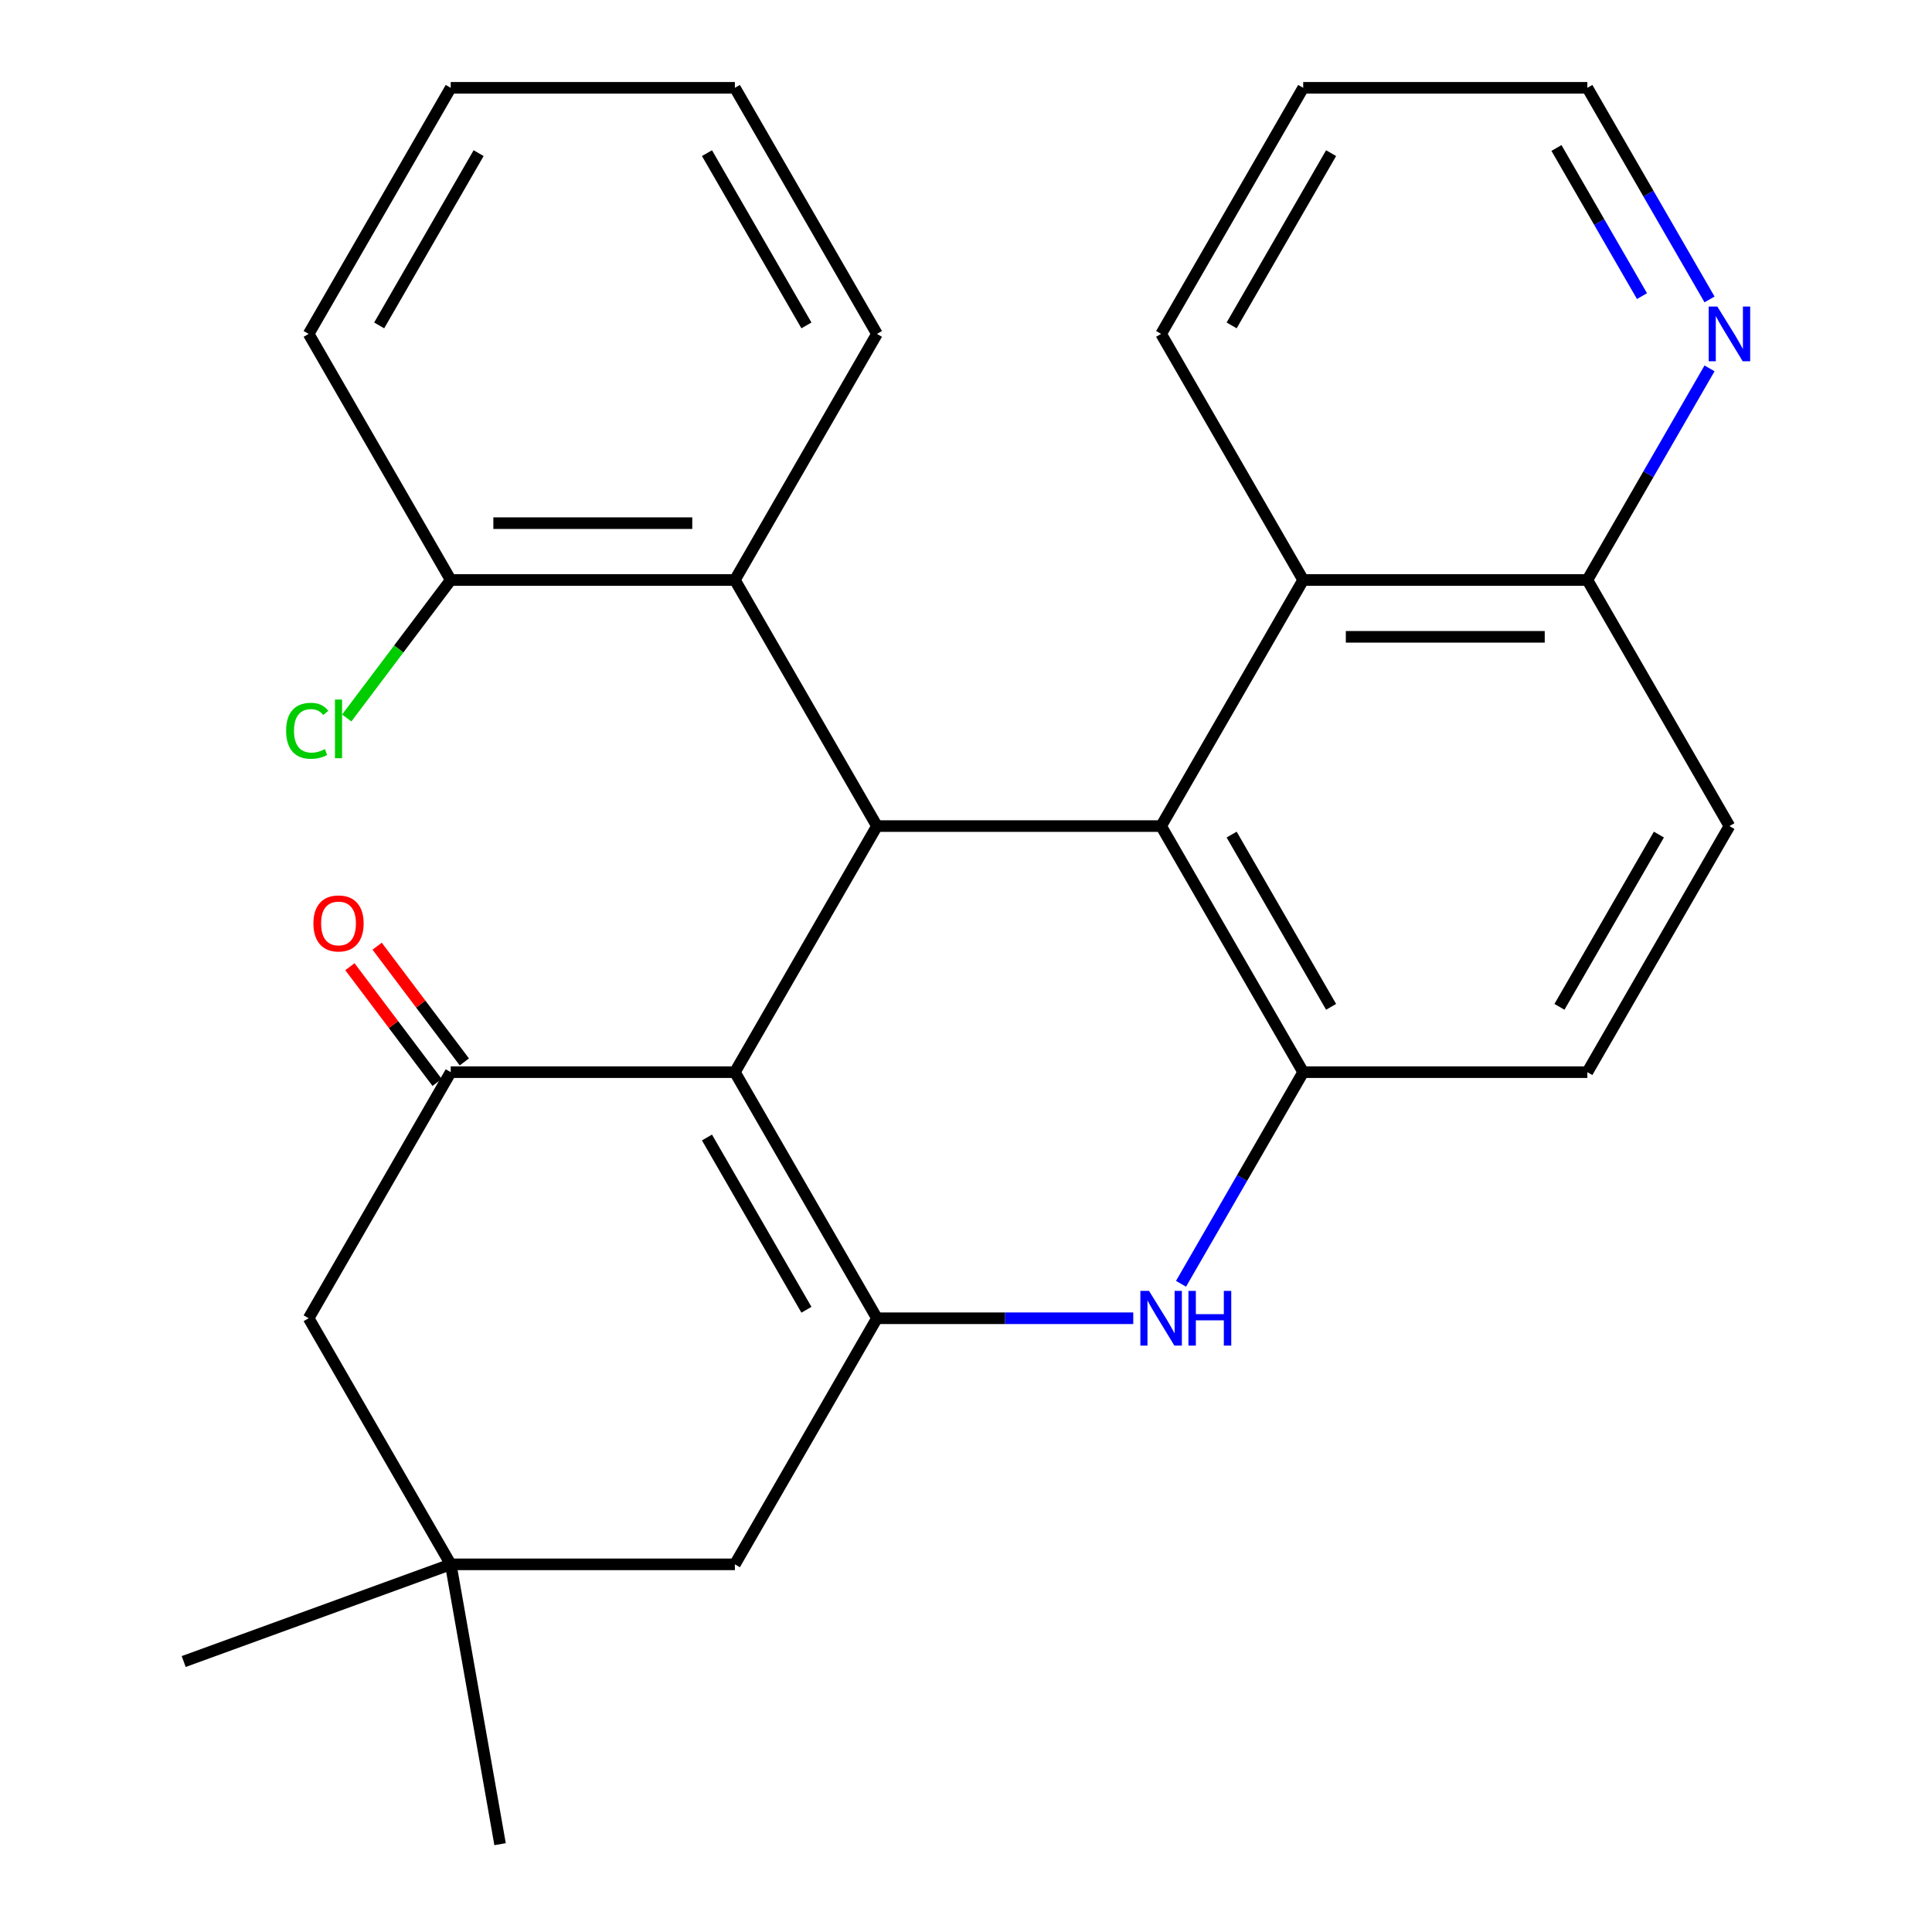 <?xml version='1.0' encoding='iso-8859-1'?>
<svg version='1.1' baseProfile='full'
              xmlns='http://www.w3.org/2000/svg'
                      xmlns:rdkit='http://www.rdkit.org/xml'
                      xmlns:xlink='http://www.w3.org/1999/xlink'
                  xml:space='preserve'
width='1000px' height='1000px' viewBox='0 0 1000 1000'>
<!-- END OF HEADER -->
<rect style='opacity:1.0;fill:#FFFFFF;stroke:none' width='1000' height='1000' x='0' y='0'> </rect>
<path class='bond-0' d='M 380.374,554.952 L 453.913,682.326' style='fill:none;fill-rule:evenodd;stroke:#000000;stroke-width:6px;stroke-linecap:butt;stroke-linejoin:miter;stroke-opacity:1' />
<path class='bond-0' d='M 365.93,588.766 L 417.408,677.928' style='fill:none;fill-rule:evenodd;stroke:#000000;stroke-width:6px;stroke-linecap:butt;stroke-linejoin:miter;stroke-opacity:1' />
<path class='bond-1' d='M 380.374,554.952 L 453.913,427.578' style='fill:none;fill-rule:evenodd;stroke:#000000;stroke-width:6px;stroke-linecap:butt;stroke-linejoin:miter;stroke-opacity:1' />
<path class='bond-4' d='M 380.374,554.952 L 233.295,554.952' style='fill:none;fill-rule:evenodd;stroke:#000000;stroke-width:6px;stroke-linecap:butt;stroke-linejoin:miter;stroke-opacity:1' />
<path class='bond-3' d='M 453.913,682.326 L 520.245,682.326' style='fill:none;fill-rule:evenodd;stroke:#000000;stroke-width:6px;stroke-linecap:butt;stroke-linejoin:miter;stroke-opacity:1' />
<path class='bond-3' d='M 520.245,682.326 L 586.576,682.326' style='fill:none;fill-rule:evenodd;stroke:#0000FF;stroke-width:6px;stroke-linecap:butt;stroke-linejoin:miter;stroke-opacity:1' />
<path class='bond-8' d='M 453.913,682.326 L 380.374,809.701' style='fill:none;fill-rule:evenodd;stroke:#000000;stroke-width:6px;stroke-linecap:butt;stroke-linejoin:miter;stroke-opacity:1' />
<path class='bond-2' d='M 453.913,427.578 L 600.993,427.578' style='fill:none;fill-rule:evenodd;stroke:#000000;stroke-width:6px;stroke-linecap:butt;stroke-linejoin:miter;stroke-opacity:1' />
<path class='bond-6' d='M 453.913,427.578 L 380.374,300.203' style='fill:none;fill-rule:evenodd;stroke:#000000;stroke-width:6px;stroke-linecap:butt;stroke-linejoin:miter;stroke-opacity:1' />
<path class='bond-5' d='M 600.993,427.578 L 674.532,554.952' style='fill:none;fill-rule:evenodd;stroke:#000000;stroke-width:6px;stroke-linecap:butt;stroke-linejoin:miter;stroke-opacity:1' />
<path class='bond-5' d='M 637.498,431.976 L 688.976,521.138' style='fill:none;fill-rule:evenodd;stroke:#000000;stroke-width:6px;stroke-linecap:butt;stroke-linejoin:miter;stroke-opacity:1' />
<path class='bond-7' d='M 600.993,427.578 L 674.532,300.203' style='fill:none;fill-rule:evenodd;stroke:#000000;stroke-width:6px;stroke-linecap:butt;stroke-linejoin:miter;stroke-opacity:1' />
<path class='bond-28' d='M 611.291,664.489 L 642.912,609.721' style='fill:none;fill-rule:evenodd;stroke:#0000FF;stroke-width:6px;stroke-linecap:butt;stroke-linejoin:miter;stroke-opacity:1' />
<path class='bond-28' d='M 642.912,609.721 L 674.532,554.952' style='fill:none;fill-rule:evenodd;stroke:#000000;stroke-width:6px;stroke-linecap:butt;stroke-linejoin:miter;stroke-opacity:1' />
<path class='bond-10' d='M 233.295,554.952 L 159.755,682.326' style='fill:none;fill-rule:evenodd;stroke:#000000;stroke-width:6px;stroke-linecap:butt;stroke-linejoin:miter;stroke-opacity:1' />
<path class='bond-11' d='M 240.342,549.641 L 217.774,519.694' style='fill:none;fill-rule:evenodd;stroke:#000000;stroke-width:6px;stroke-linecap:butt;stroke-linejoin:miter;stroke-opacity:1' />
<path class='bond-11' d='M 217.774,519.694 L 195.207,489.748' style='fill:none;fill-rule:evenodd;stroke:#FF0000;stroke-width:6px;stroke-linecap:butt;stroke-linejoin:miter;stroke-opacity:1' />
<path class='bond-11' d='M 226.247,560.263 L 203.679,530.316' style='fill:none;fill-rule:evenodd;stroke:#000000;stroke-width:6px;stroke-linecap:butt;stroke-linejoin:miter;stroke-opacity:1' />
<path class='bond-11' d='M 203.679,530.316 L 181.112,500.37' style='fill:none;fill-rule:evenodd;stroke:#FF0000;stroke-width:6px;stroke-linecap:butt;stroke-linejoin:miter;stroke-opacity:1' />
<path class='bond-13' d='M 674.532,554.952 L 821.611,554.952' style='fill:none;fill-rule:evenodd;stroke:#000000;stroke-width:6px;stroke-linecap:butt;stroke-linejoin:miter;stroke-opacity:1' />
<path class='bond-15' d='M 380.374,300.203 L 233.295,300.203' style='fill:none;fill-rule:evenodd;stroke:#000000;stroke-width:6px;stroke-linecap:butt;stroke-linejoin:miter;stroke-opacity:1' />
<path class='bond-15' d='M 358.312,270.787 L 255.356,270.787' style='fill:none;fill-rule:evenodd;stroke:#000000;stroke-width:6px;stroke-linecap:butt;stroke-linejoin:miter;stroke-opacity:1' />
<path class='bond-18' d='M 380.374,300.203 L 453.913,172.829' style='fill:none;fill-rule:evenodd;stroke:#000000;stroke-width:6px;stroke-linecap:butt;stroke-linejoin:miter;stroke-opacity:1' />
<path class='bond-12' d='M 674.532,300.203 L 821.611,300.203' style='fill:none;fill-rule:evenodd;stroke:#000000;stroke-width:6px;stroke-linecap:butt;stroke-linejoin:miter;stroke-opacity:1' />
<path class='bond-12' d='M 696.594,329.619 L 799.55,329.619' style='fill:none;fill-rule:evenodd;stroke:#000000;stroke-width:6px;stroke-linecap:butt;stroke-linejoin:miter;stroke-opacity:1' />
<path class='bond-19' d='M 674.532,300.203 L 600.993,172.829' style='fill:none;fill-rule:evenodd;stroke:#000000;stroke-width:6px;stroke-linecap:butt;stroke-linejoin:miter;stroke-opacity:1' />
<path class='bond-27' d='M 380.374,809.701 L 233.295,809.701' style='fill:none;fill-rule:evenodd;stroke:#000000;stroke-width:6px;stroke-linecap:butt;stroke-linejoin:miter;stroke-opacity:1' />
<path class='bond-9' d='M 233.295,809.701 L 159.755,682.326' style='fill:none;fill-rule:evenodd;stroke:#000000;stroke-width:6px;stroke-linecap:butt;stroke-linejoin:miter;stroke-opacity:1' />
<path class='bond-20' d='M 233.295,809.701 L 258.835,954.545' style='fill:none;fill-rule:evenodd;stroke:#000000;stroke-width:6px;stroke-linecap:butt;stroke-linejoin:miter;stroke-opacity:1' />
<path class='bond-21' d='M 233.295,809.701 L 95.085,860.005' style='fill:none;fill-rule:evenodd;stroke:#000000;stroke-width:6px;stroke-linecap:butt;stroke-linejoin:miter;stroke-opacity:1' />
<path class='bond-14' d='M 821.611,300.203 L 853.232,245.435' style='fill:none;fill-rule:evenodd;stroke:#000000;stroke-width:6px;stroke-linecap:butt;stroke-linejoin:miter;stroke-opacity:1' />
<path class='bond-14' d='M 853.232,245.435 L 884.853,190.666' style='fill:none;fill-rule:evenodd;stroke:#0000FF;stroke-width:6px;stroke-linecap:butt;stroke-linejoin:miter;stroke-opacity:1' />
<path class='bond-16' d='M 821.611,300.203 L 895.151,427.578' style='fill:none;fill-rule:evenodd;stroke:#000000;stroke-width:6px;stroke-linecap:butt;stroke-linejoin:miter;stroke-opacity:1' />
<path class='bond-30' d='M 821.611,554.952 L 895.151,427.578' style='fill:none;fill-rule:evenodd;stroke:#000000;stroke-width:6px;stroke-linecap:butt;stroke-linejoin:miter;stroke-opacity:1' />
<path class='bond-30' d='M 807.168,521.138 L 858.645,431.976' style='fill:none;fill-rule:evenodd;stroke:#000000;stroke-width:6px;stroke-linecap:butt;stroke-linejoin:miter;stroke-opacity:1' />
<path class='bond-31' d='M 884.853,154.992 L 853.232,100.223' style='fill:none;fill-rule:evenodd;stroke:#0000FF;stroke-width:6px;stroke-linecap:butt;stroke-linejoin:miter;stroke-opacity:1' />
<path class='bond-31' d='M 853.232,100.223 L 821.611,45.455' style='fill:none;fill-rule:evenodd;stroke:#000000;stroke-width:6px;stroke-linecap:butt;stroke-linejoin:miter;stroke-opacity:1' />
<path class='bond-31' d='M 849.892,153.269 L 827.757,114.931' style='fill:none;fill-rule:evenodd;stroke:#0000FF;stroke-width:6px;stroke-linecap:butt;stroke-linejoin:miter;stroke-opacity:1' />
<path class='bond-31' d='M 827.757,114.931 L 805.623,76.593' style='fill:none;fill-rule:evenodd;stroke:#000000;stroke-width:6px;stroke-linecap:butt;stroke-linejoin:miter;stroke-opacity:1' />
<path class='bond-17' d='M 233.295,300.203 L 206.383,335.915' style='fill:none;fill-rule:evenodd;stroke:#000000;stroke-width:6px;stroke-linecap:butt;stroke-linejoin:miter;stroke-opacity:1' />
<path class='bond-17' d='M 206.383,335.915 L 179.471,371.626' style='fill:none;fill-rule:evenodd;stroke:#00CC00;stroke-width:6px;stroke-linecap:butt;stroke-linejoin:miter;stroke-opacity:1' />
<path class='bond-23' d='M 233.295,300.203 L 159.755,172.829' style='fill:none;fill-rule:evenodd;stroke:#000000;stroke-width:6px;stroke-linecap:butt;stroke-linejoin:miter;stroke-opacity:1' />
<path class='bond-25' d='M 453.913,172.829 L 380.374,45.455' style='fill:none;fill-rule:evenodd;stroke:#000000;stroke-width:6px;stroke-linecap:butt;stroke-linejoin:miter;stroke-opacity:1' />
<path class='bond-25' d='M 417.408,168.431 L 365.93,79.269' style='fill:none;fill-rule:evenodd;stroke:#000000;stroke-width:6px;stroke-linecap:butt;stroke-linejoin:miter;stroke-opacity:1' />
<path class='bond-24' d='M 600.993,172.829 L 674.532,45.455' style='fill:none;fill-rule:evenodd;stroke:#000000;stroke-width:6px;stroke-linecap:butt;stroke-linejoin:miter;stroke-opacity:1' />
<path class='bond-24' d='M 637.498,168.431 L 688.976,79.269' style='fill:none;fill-rule:evenodd;stroke:#000000;stroke-width:6px;stroke-linecap:butt;stroke-linejoin:miter;stroke-opacity:1' />
<path class='bond-22' d='M 821.611,45.455 L 674.532,45.455' style='fill:none;fill-rule:evenodd;stroke:#000000;stroke-width:6px;stroke-linecap:butt;stroke-linejoin:miter;stroke-opacity:1' />
<path class='bond-29' d='M 159.755,172.829 L 233.295,45.455' style='fill:none;fill-rule:evenodd;stroke:#000000;stroke-width:6px;stroke-linecap:butt;stroke-linejoin:miter;stroke-opacity:1' />
<path class='bond-29' d='M 196.261,168.431 L 247.738,79.269' style='fill:none;fill-rule:evenodd;stroke:#000000;stroke-width:6px;stroke-linecap:butt;stroke-linejoin:miter;stroke-opacity:1' />
<path class='bond-26' d='M 380.374,45.455 L 233.295,45.455' style='fill:none;fill-rule:evenodd;stroke:#000000;stroke-width:6px;stroke-linecap:butt;stroke-linejoin:miter;stroke-opacity:1' />
<path  class='atom-4' d='M 594.733 668.166
L 604.013 683.166
Q 604.933 684.646, 606.413 687.326
Q 607.893 690.006, 607.973 690.166
L 607.973 668.166
L 611.733 668.166
L 611.733 696.486
L 607.853 696.486
L 597.893 680.086
Q 596.733 678.166, 595.493 675.966
Q 594.293 673.766, 593.933 673.086
L 593.933 696.486
L 590.253 696.486
L 590.253 668.166
L 594.733 668.166
' fill='#0000FF'/>
<path  class='atom-4' d='M 615.133 668.166
L 618.973 668.166
L 618.973 680.206
L 633.453 680.206
L 633.453 668.166
L 637.293 668.166
L 637.293 696.486
L 633.453 696.486
L 633.453 683.406
L 618.973 683.406
L 618.973 696.486
L 615.133 696.486
L 615.133 668.166
' fill='#0000FF'/>
<path  class='atom-12' d='M 162.218 477.966
Q 162.218 471.166, 165.578 467.366
Q 168.938 463.566, 175.218 463.566
Q 181.498 463.566, 184.858 467.366
Q 188.218 471.166, 188.218 477.966
Q 188.218 484.846, 184.818 488.766
Q 181.418 492.646, 175.218 492.646
Q 168.978 492.646, 165.578 488.766
Q 162.218 484.886, 162.218 477.966
M 175.218 489.446
Q 179.538 489.446, 181.858 486.566
Q 184.218 483.646, 184.218 477.966
Q 184.218 472.406, 181.858 469.606
Q 179.538 466.766, 175.218 466.766
Q 170.898 466.766, 168.538 469.566
Q 166.218 472.366, 166.218 477.966
Q 166.218 483.686, 168.538 486.566
Q 170.898 489.446, 175.218 489.446
' fill='#FF0000'/>
<path  class='atom-15' d='M 888.891 158.669
L 898.171 173.669
Q 899.091 175.149, 900.571 177.829
Q 902.051 180.509, 902.131 180.669
L 902.131 158.669
L 905.891 158.669
L 905.891 186.989
L 902.011 186.989
L 892.051 170.589
Q 890.891 168.669, 889.651 166.469
Q 888.451 164.269, 888.091 163.589
L 888.091 186.989
L 884.411 186.989
L 884.411 158.669
L 888.891 158.669
' fill='#0000FF'/>
<path  class='atom-18' d='M 148.098 378.249
Q 148.098 371.209, 151.378 367.529
Q 154.698 363.809, 160.978 363.809
Q 166.818 363.809, 169.938 367.929
L 167.298 370.089
Q 165.018 367.089, 160.978 367.089
Q 156.698 367.089, 154.418 369.969
Q 152.178 372.809, 152.178 378.249
Q 152.178 383.849, 154.498 386.729
Q 156.858 389.609, 161.418 389.609
Q 164.538 389.609, 168.178 387.729
L 169.298 390.729
Q 167.818 391.689, 165.578 392.249
Q 163.338 392.809, 160.858 392.809
Q 154.698 392.809, 151.378 389.049
Q 148.098 385.289, 148.098 378.249
' fill='#00CC00'/>
<path  class='atom-18' d='M 173.378 362.089
L 177.058 362.089
L 177.058 392.449
L 173.378 392.449
L 173.378 362.089
' fill='#00CC00'/>
</svg>
